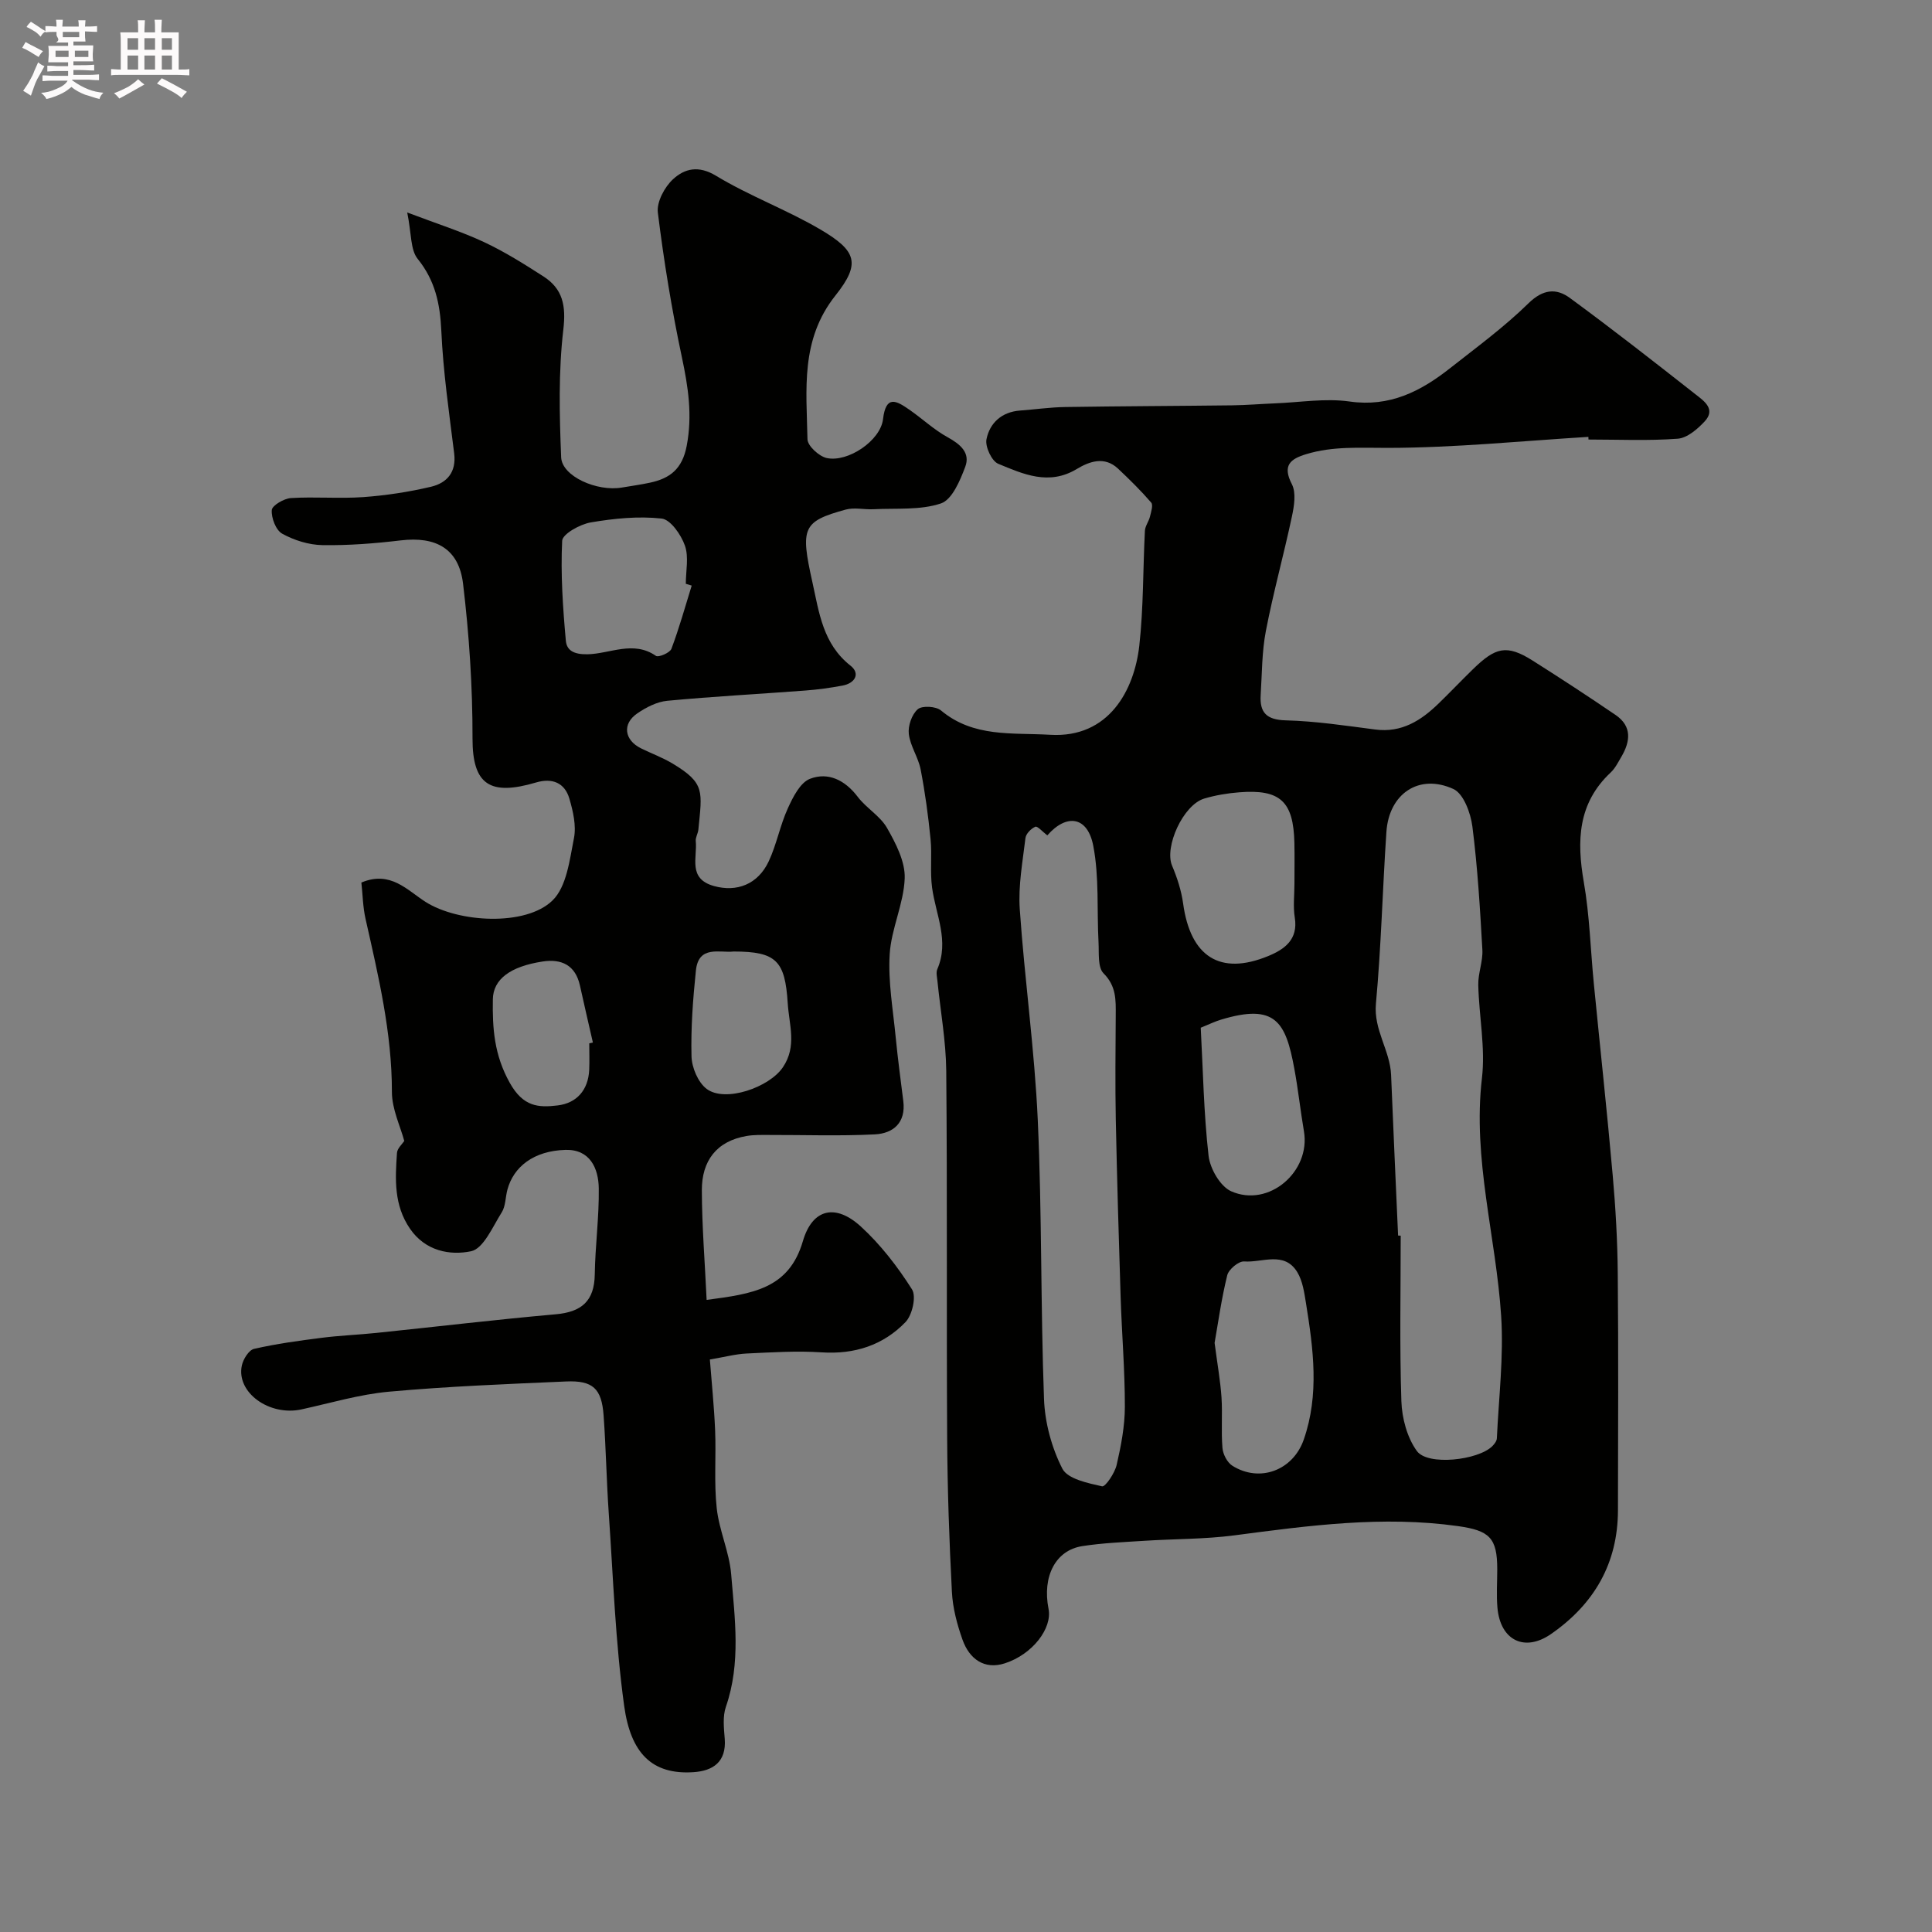 <svg enable-background="new 0 0 400 400" viewBox="0 0 400 400" xmlns="http://www.w3.org/2000/svg"><rect x="0" y="0" width="400" height="400" fill="#808080" stroke="none"/><path d="m6.8 9.5c.6.3 1.3.7 2.1 1.1-.4.4-.7.8-.9 1.2-.7-.4-1.3-.8-1.8-1.1s-1.1-.6-1.6-.8c.2-.4.5-.8.7-1.2.4.2.8.5 1.5.8zm.9 6.9c-.3.6-.5 1.1-.7 1.7s-.4 1.1-.6 1.7c-.6-.4-1.1-.7-1.6-1 .7-1 1.2-1.8 1.5-2.4.3-.5.6-1.1.8-1.7.3-.6.5-1.2.8-1.8.3.3.8.6 1.3.8-.7 1.3-1.2 2.2-1.5 2.7zm.1-11c.4.3 1 .7 1.7 1.1-.5.2-.8.6-1.1 1.1-.5-.6-1-1-1.4-1.2s-.9-.6-1.5-.8c.2-.4.5-.7.9-1.1.5.3.9.6 1.4.9zm10.5 13.1c1 .4 2 .6 3.1.7-.4.4-.7.8-.8 1.3-.9-.2-1.9-.6-3-.9-1-.4-2-.9-2.8-1.6-.5.4-1.1.9-1.9 1.3s-1.9.9-3.3 1.2c-.1-.3-.5-.8-1.1-1.3 1 0 2.1-.3 3.2-.8 1.2-.5 1.9-1 2.3-1.7h-3.2c-.4 0-1 0-2 .1v-1.2c1 0 1.7.1 2 .1h3.3v-1h-2.3c-.2 0-.9 0-2 .1v-1.2c1.2 0 1.9.1 2 .1h2.3v-.8h-4.1c0-.7.1-1.2.1-1.6 0-.5 0-1.1-.1-1.8h4.1v-.7h-2.5c1-.6.1-1.1.1-1.6v-.6h-.5c-.4 0-1 0-1.8.1v-1.3c1.2 0 1.9.1 2.1.1h.2c0-.3 0-.8-.1-1.4h1.4c0 .6-.1 1-.1 1.4h3.4c0-.4 0-.8-.1-1.3h1.5c0 .4-.1.9-.1 1.3.7 0 1.5 0 2.5-.1v1.2c-1 0-1.8-.1-2.5-.1v.6c0 .3 0 .8.1 1.5h-2.5v.8h4.1c0 .7-.1 1.3-.1 1.8s0 1 .1 1.5h-4.1v.8h1.4c.8 0 1.8 0 2.9-.1v1.2c-1 0-1.9-.1-2.8-.1h-1.5v1h3.2c.3 0 1 0 2.1-.1v1.2c-1.1 0-1.8-.1-2.1-.1h-3.4l-.1.1c1.4 1 2.4 1.5 3.4 1.9zm-4.1-6.7v-1.3h-2.7v1.3zm2.2-4.1v-1.1h-3.4v1.1zm1.9 4.1v-1.3h-2.8v1.3z" fill="#fcfafa"/><path d="m37 6.7v2.3 5.4c1 0 1.8 0 2.2-.1v1.3c-.6 0-1.5-.1-2.5-.1h-11.9c-.7 0-1.3 0-1.8.1v-1.3c.5 0 1.1.1 2 .1v-5.2c0-1 0-1.8-.1-2.5h3.7c0-1.3 0-2.1-.1-2.5h1.5c0 .4-.1 1.3-.1 2.5h2.2c0-1.2 0-2.1-.1-2.6h1.5c0 .4-.1 1.3-.1 2.6zm-12.3 13.7c-.3-.4-.7-.8-1.1-1.1 1.1-.4 2.1-.9 2.9-1.3.8-.5 1.5-1 2.1-1.6.4.4.9.8 1.3 1.1-2.5 1.4-4.2 2.4-5.2 2.9zm3.9-10.1v-2.4h-2.2v2.4zm0 4.1v-2.9h-2.2v2.9zm3.5-4.1v-2.4h-2.2v2.4zm0 4.1v-2.9h-2.2v2.9zm.4 2.9 1-1.1c.6.3 1.4.7 2.5 1.3s2 1.1 2.7 1.5c-.4.4-.8.8-1.1 1.3-.8-.8-2.5-1.7-5.1-3zm3.1-7v-2.4h-2.1v2.4zm0 4.1v-2.9h-2.1v2.9z" fill="#fcfafa"/><g fill="#010100"><path d="m328.86 90.45c-13.85.85-27.71 2.26-41.56 2.28-5.73.01-11.3-.39-16.84 1.29-3.3 1-5.01 2.32-2.99 6.23.91 1.77.47 4.51.01 6.67-1.68 7.92-3.86 15.74-5.39 23.69-.84 4.34-.8 8.85-1.08 13.28-.23 3.63 1.2 5.14 5.18 5.25 6.2.16 12.38 1.1 18.55 1.9 5.48.71 9.49-1.87 13.14-5.42 2.39-2.32 4.69-4.74 7.07-7.06 4.65-4.53 6.96-5.21 12.37-1.79 5.78 3.66 11.51 7.4 17.16 11.25 3.45 2.35 3.08 5.49 1.19 8.69-.66 1.12-1.27 2.36-2.2 3.23-6.81 6.38-7.04 14.15-5.56 22.69 1.21 6.93 1.39 14.05 2.08 21.07 1.3 13.23 2.74 26.45 3.91 39.7.6 6.74.98 13.52 1.04 20.29.15 16.33.07 32.66.04 48.99-.02 11.02-4.95 19.45-13.86 25.63-5.47 3.79-10.49 1.31-11.09-5.43-.23-2.65-.04-5.33-.04-7.99 0-6.51-1.61-8.01-8.16-8.93-15.54-2.18-30.85-.11-46.2 1.91-6.2.82-12.52.73-18.79 1.14-4.27.28-8.57.44-12.78 1.1-5.53.86-8.3 6.29-6.97 13 .79 3.97-3.26 9.4-9.07 11.27-4.26 1.37-7.34-.95-8.74-4.89-1.13-3.18-2.03-6.58-2.2-9.92-.55-10.58-.92-21.18-.98-31.77-.15-25.36.04-50.71-.19-76.07-.06-6.2-1.2-12.4-1.82-18.59-.08-.83-.33-1.78-.03-2.48 2.52-5.84-.31-11.26-1.08-16.86-.45-3.31.01-6.74-.32-10.08-.48-4.83-1.13-9.65-2.05-14.41-.49-2.52-2.15-4.84-2.45-7.34-.2-1.68.62-4.06 1.85-5.13.91-.79 3.77-.62 4.82.26 6.75 5.63 14.71 4.56 22.59 5.03 12.19.73 17.43-9.29 18.46-18.45.88-7.87.75-15.86 1.16-23.78.05-1 .81-1.94 1.05-2.95.23-.96.7-2.38.25-2.9-2.14-2.48-4.49-4.79-6.88-7.04-2.8-2.62-5.95-1.46-8.52.09-5.79 3.49-11.09 1.06-16.27-1.08-1.35-.56-2.74-3.54-2.43-5.08.68-3.38 3.16-5.66 6.94-5.94 3.11-.23 6.22-.68 9.34-.73 11.52-.18 23.04-.21 34.57-.35 2.97-.04 5.93-.29 8.9-.41 5.16-.2 10.42-1.1 15.45-.38 8.29 1.18 14.68-2.1 20.73-6.86 5.54-4.36 11.27-8.56 16.29-13.48 3-2.94 5.76-3.15 8.54-1.12 8.84 6.48 17.47 13.24 26.09 20.01 1.7 1.33 4.21 3.03 1.84 5.57-1.48 1.59-3.61 3.43-5.57 3.58-6.13.46-12.32.17-18.48.17 0-.19-.01-.37-.02-.55zm-39.4 165.36c.18.01.36.01.54.02 0 11.43-.24 22.86.14 34.28.12 3.52 1.19 7.53 3.21 10.31 2.25 3.1 12.67 1.91 15.61-1 .44-.44.93-1.07.95-1.64.39-8.43 1.43-16.91.89-25.28-1.06-16.43-5.95-32.5-3.98-49.28.74-6.31-.61-12.84-.76-19.28-.06-2.42.98-4.88.85-7.28-.48-8.53-.99-17.08-2.07-25.55-.36-2.79-1.83-6.8-3.94-7.76-7.13-3.25-13.33.99-13.86 8.89-.8 11.85-1.08 23.75-2.17 35.57-.5 5.44 2.93 9.66 3.14 14.74.45 11.09.96 22.18 1.45 33.26zm-72.62-82.86c-1.02-.76-2.04-1.97-2.49-1.78-.88.37-1.93 1.45-2.04 2.33-.58 4.89-1.51 9.85-1.18 14.71 1 14.58 3.07 29.1 3.73 43.69.87 19.23.58 38.5 1.29 57.74.18 4.9 1.58 10.08 3.8 14.43 1.1 2.14 5.27 2.99 8.23 3.66.67.15 2.61-2.72 3.01-4.43.91-3.95 1.7-8.04 1.7-12.08.01-7.59-.64-15.19-.88-22.78-.39-12.26-.75-24.51-1-36.77-.14-7.16-.05-14.32-.01-21.48.02-3.14.13-6.02-2.52-8.67-1.24-1.24-.92-4.2-1.04-6.39-.36-6.68.16-13.51-1.09-20.01-1.18-6.15-5.55-6.7-9.51-2.17zm34.63 105.08c.58 4.47 1.2 7.87 1.43 11.3.23 3.48-.1 7.01.2 10.48.11 1.29.98 2.98 2.04 3.65 5.65 3.56 12.56.99 14.79-5.41 3.25-9.32 1.98-18.77.47-28.18-.36-2.22-.69-4.65-1.82-6.5-2.69-4.4-7.26-1.92-10.99-2.2-1.13-.09-3.2 1.63-3.5 2.85-1.21 4.9-1.9 9.92-2.62 14.01zm16.53-95.04c0-2.83.05-5.65-.01-8.48-.19-8.6-2.93-11.15-11.44-10.47-2.43.19-4.88.6-7.21 1.29-4.39 1.3-8.32 10.03-6.67 13.91 1.05 2.48 1.91 5.14 2.28 7.8 1.51 11.04 7.64 15 17.62 10.9 3.35-1.38 6.24-3.4 5.5-7.97-.37-2.28-.07-4.65-.07-6.98zm-19.4 29.79c.47 8.75.62 17.68 1.62 26.5.3 2.67 2.42 6.35 4.68 7.36 7.78 3.45 16.48-4.06 15.07-12.4-.74-4.33-1.2-8.7-2-13.01-1.78-9.67-3.91-13.54-15.18-10.12-1.22.36-2.37.93-4.19 1.67z"/><path d="m83.7 236.22c-.81-3.03-2.56-6.59-2.56-10.15.01-12.25-2.79-23.99-5.45-35.79-.57-2.51-.6-5.13-.87-7.56 6.03-2.53 9.47 1.58 13.29 4.01 6.76 4.3 20.73 5.11 26.28-.3 2.93-2.85 3.55-8.4 4.44-12.89.51-2.58-.18-5.57-.95-8.2-.97-3.3-3.57-4.32-6.88-3.34-9.53 2.82-13.19.51-13.17-9.12.02-10.68-.69-21.43-1.96-32.04-.88-7.28-5.65-9.82-12.89-8.96-5.38.64-10.83 1.07-16.24.98-2.82-.05-5.85-1-8.32-2.37-1.3-.72-2.27-3.26-2.15-4.89.07-.95 2.52-2.39 3.96-2.48 4.98-.31 10.01.15 14.98-.2 4.7-.34 9.42-1.06 14.01-2.14 3.3-.78 5.3-3 4.81-6.93-1.05-8.44-2.28-16.89-2.66-25.37-.26-5.6-1.27-10.39-4.9-14.89-1.52-1.88-1.26-5.21-2.16-9.6 6.22 2.36 11.22 3.94 15.92 6.14 4.27 2 8.3 4.54 12.27 7.09 4.03 2.59 4.71 6.05 4.13 11.03-1.02 8.71-.81 17.62-.45 26.42.16 3.96 7.44 7.16 12.58 6.27 1.93-.33 3.87-.59 5.78-1 4.17-.88 6.72-2.85 7.63-7.61 1.22-6.36.31-12.24-1-18.4-2.1-9.88-3.73-19.89-4.97-29.92-.27-2.2 1.4-5.31 3.16-6.92 2.37-2.17 5.22-2.92 8.9-.69 6.92 4.19 14.66 7.03 21.64 11.14 7.46 4.4 8.34 7.01 3.07 13.64-7.3 9.18-5.99 19.5-5.79 29.77.03 1.37 2.39 3.53 3.98 3.88 4.39.95 11.13-3.59 11.66-8.04.6-5.09 2.78-3.82 5.42-1.99 2.69 1.86 5.11 4.16 7.95 5.72 2.62 1.44 4.74 3.21 3.66 6.11-1.07 2.86-2.73 6.83-5.04 7.6-4.3 1.44-9.26.96-13.95 1.2-1.93.1-3.99-.42-5.79.08-8.9 2.45-9.38 3.76-6.89 14.94 1.41 6.36 2.17 12.85 7.91 17.37 2.08 1.64.93 3.64-1.64 4.12-2.56.48-5.16.84-7.75 1.03-9.51.72-19.05 1.22-28.54 2.12-2.15.2-4.4 1.36-6.23 2.62-3.14 2.15-2.68 5.51.77 7.22 2.17 1.07 4.48 1.91 6.54 3.15 6.82 4.09 6.11 5.76 5.35 13.69-.08.8-.62 1.61-.54 2.37.35 3.44-1.7 7.79 3.79 9.31 4.67 1.29 9.07-.31 11.33-5.15 1.63-3.5 2.34-7.44 3.95-10.96 1.05-2.31 2.55-5.32 4.59-6.1 3.78-1.45 7.26.29 9.87 3.73 1.78 2.35 4.65 3.96 6.07 6.45 1.82 3.19 3.78 6.97 3.66 10.42-.19 5.27-2.79 10.44-3.11 15.72-.35 5.7.7 11.5 1.25 17.25.43 4.4 1.02 8.78 1.57 13.17.55 4.47-2.08 6.69-5.9 6.88-7.33.37-14.7.1-22.05.12-1.49 0-3.01-.04-4.47.21-6.3 1.06-9.31 5.21-9.29 11.25.02 7.46.63 14.92.99 22.69 9.48-1.26 17.03-2.24 19.93-12.17 1.98-6.77 6.79-7.78 11.99-3.03 4.1 3.75 7.61 8.31 10.6 13.02.93 1.46.06 5.32-1.34 6.77-4.62 4.79-10.54 6.72-17.38 6.27-5.15-.34-10.35 0-15.52.24-2.27.11-4.52.72-7.61 1.24.36 4.7.88 9.69 1.09 14.7.22 5.36-.25 10.78.33 16.09.5 4.61 2.61 9.06 2.99 13.66.75 9.14 2.05 18.37-1.09 27.45-.7 2.01-.41 4.44-.24 6.65.36 4.78-2.45 6.63-6.49 6.89-8.66.57-12.99-4.04-14.33-13.71-1.82-13.18-2.27-26.55-3.19-39.84-.47-6.76-.58-13.54-1.07-20.3-.4-5.57-2.21-7.29-7.8-7.04-12.21.53-24.43 1.01-36.59 2.11-6.12.55-12.12 2.35-18.16 3.67-6.65 1.45-13.54-3.49-12.35-9.08.28-1.32 1.45-3.21 2.53-3.45 4.6-1.06 9.3-1.69 13.99-2.29 3.75-.48 7.53-.62 11.29-1.01 12.39-1.28 24.77-2.76 37.17-3.86 5.35-.47 8.01-2.73 8.09-8.25.09-5.95.91-11.89.83-17.83-.06-4.19-1.85-8.09-6.87-7.96-6.65.18-10.79 3.54-12.05 8.25-.42 1.57-.36 3.41-1.18 4.7-1.87 2.96-3.77 7.51-6.35 8.04-4.35.9-9.44-.02-12.63-4.66-3.36-4.89-3.08-10.27-2.7-15.69.06-.96 1.12-1.88 1.51-2.49zm59.51-114.98c-.41-.12-.81-.25-1.22-.37 0-2.66.65-5.55-.19-7.92-.79-2.24-2.97-5.39-4.82-5.59-4.82-.53-9.85-.02-14.67.8-2.22.38-5.85 2.39-5.92 3.81-.33 6.87.14 13.8.76 20.67.18 1.97 1.56 2.87 4.49 2.82 4.63-.09 9.49-2.92 14.16.33.53.37 2.9-.63 3.21-1.46 1.61-4.28 2.84-8.71 4.2-13.09zm8.67 75.76c-2.84.33-7.25-1.38-7.8 3.93-.61 5.9-1.06 11.86-.91 17.78.06 2.33 1.36 5.4 3.14 6.74 3.85 2.88 12.96-.32 15.77-4.47 2.97-4.38 1.29-8.77 1.01-13.29-.56-8.74-2.32-10.69-11.21-10.69zm-29.88 19.01c.25-.06.5-.12.75-.17-.9-3.93-1.81-7.86-2.68-11.8-.94-4.22-3.81-5.57-7.73-4.97-6.73 1.03-10.23 3.69-10.3 7.82-.1 6 .26 11.52 3.52 17.33 2.78 4.95 5.92 5.12 9.87 4.65 3.97-.47 6.36-3.18 6.56-7.37.08-1.83.01-3.66.01-5.49z"/></g></svg>